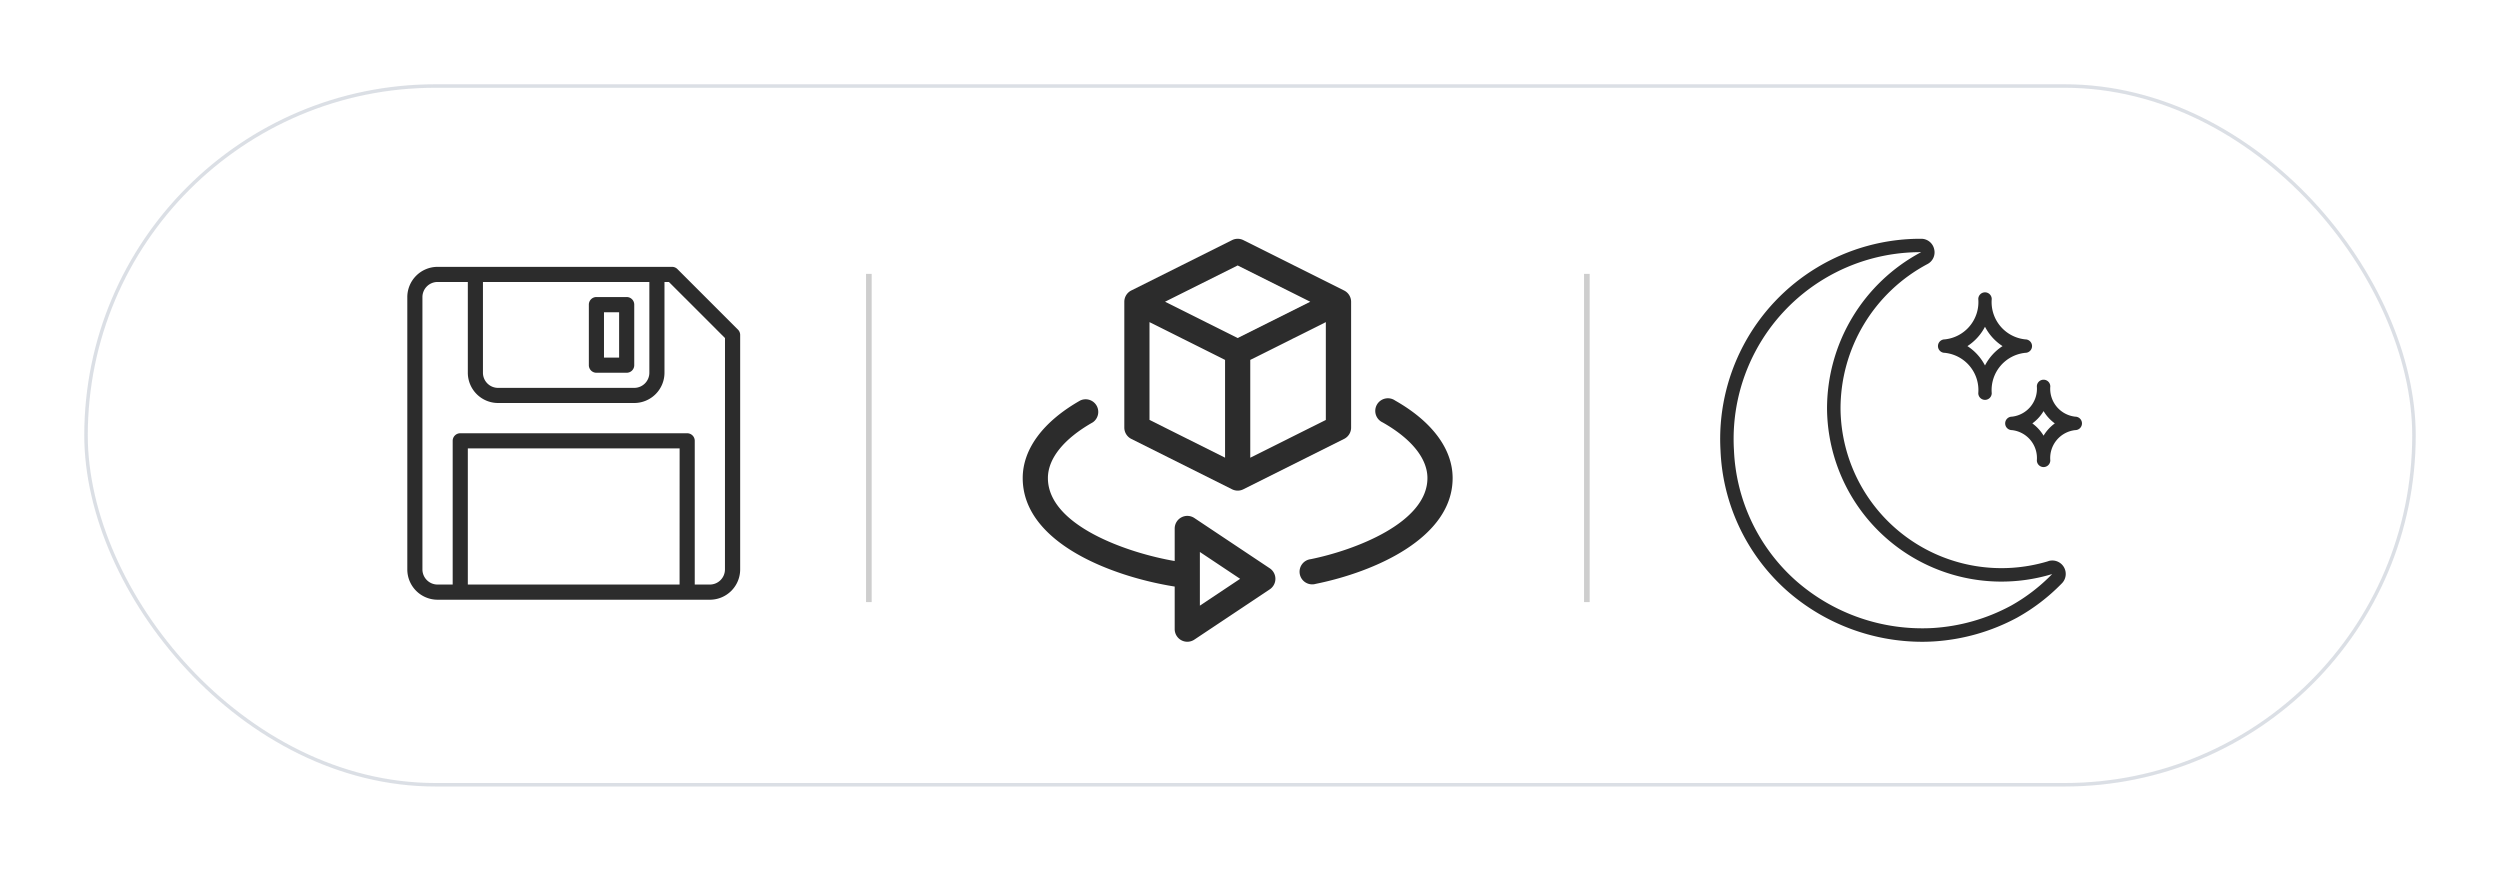 <?xml version="1.0" encoding="UTF-8"?>
<svg xmlns="http://www.w3.org/2000/svg" xmlns:xlink="http://www.w3.org/1999/xlink" width="178" height="62" viewBox="0 0 178 62">
  <defs>
    <filter id="Rectangle_3" x="0" y="0" width="178" height="62">
      <feOffset></feOffset>
      <feGaussianBlur stdDeviation="2" result="blur"></feGaussianBlur>
      <feFlood flood-opacity="0.161"></feFlood>
      <feComposite operator="in" in2="blur"></feComposite>
      <feComposite in="SourceGraphic"></feComposite>
    </filter>
  </defs>
  <g id="Component_25" data-name="Component 25" transform="translate(6 6)">
    <g transform="matrix(1, 0, 0, 1, -6, -6)" filter="url(#Rectangle_3)">
      <g id="Rectangle_3-2" data-name="Rectangle 3" transform="translate(6 6)" fill="#fff" stroke="rgba(112,130,155,0.25)" stroke-width="0.25">
        <rect width="166" height="50" rx="25" stroke="none"></rect>
        <rect x="0.125" y="0.125" width="165.75" height="49.75" rx="24.875" fill="none"></rect>
      </g>
    </g>
    <g id="Group_27" data-name="Group 27" transform="translate(23 11)">
      <g id="night-mode" transform="translate(93.477 0)">
        <path id="Path_1" data-name="Path 1" d="M23.761,22.953a11.461,11.461,0,0,1-14.8-10.83A11.654,11.654,0,0,1,15.151,1.8.938.938,0,0,0,15.624.725.94.94,0,0,0,14.7,0h0A14.257,14.257,0,0,0,.416,15.086a14.123,14.123,0,0,0,4.736,9.976,14.591,14.591,0,0,0,9.606,3.632c.284,0,.569-.009.853-.026a14.4,14.4,0,0,0,5.915-1.689,13.809,13.809,0,0,0,3.18-2.431.956.956,0,0,0-.945-1.6Zm-2.688,3.183a13.43,13.43,0,0,1-5.519,1.577,13.623,13.623,0,0,1-9.768-3.367,13.175,13.175,0,0,1-4.414-9.308A13.3,13.3,0,0,1,14.7.953,12.619,12.619,0,0,0,8,12.135,12.418,12.418,0,0,0,24.029,23.872a12.846,12.846,0,0,1-2.956,2.265Zm0,0" transform="translate(-0.392 0.001)" fill="#2c2c2c"></path>
        <path id="Path_2" data-name="Path 2" d="M277.431,72.357a2.667,2.667,0,0,1,2.392,2.871.478.478,0,1,0,.957,0,2.668,2.668,0,0,1,2.392-2.871.478.478,0,1,0,0-.957,2.668,2.668,0,0,1-2.392-2.871.478.478,0,1,0-.957,0,2.668,2.668,0,0,1-2.392,2.871.478.478,0,1,0,0,.957ZM280.3,70.5a3.627,3.627,0,0,0,1.251,1.379,3.63,3.63,0,0,0-1.251,1.379,3.633,3.633,0,0,0-1.251-1.379A3.631,3.631,0,0,0,280.3,70.5Zm0,0" transform="translate(-261.446 -64.236)" fill="#2c2c2c"></path>
        <path id="Path_3" data-name="Path 3" d="M367.275,181.616a2,2,0,0,1-1.777-2.153.478.478,0,1,0-.957,0,2,2,0,0,1-1.777,2.153.478.478,0,1,0,0,.957,2,2,0,0,1,1.777,2.153.478.478,0,0,0,.957,0,2,2,0,0,1,1.777-2.153.478.478,0,1,0,0-.957Zm-2.255,1.354a2.955,2.955,0,0,0-.8-.875,2.952,2.952,0,0,0,.8-.876,2.951,2.951,0,0,0,.8.876A2.954,2.954,0,0,0,365.019,182.97Zm0,0" transform="translate(-341.994 -168.949)" fill="#2c2c2c"></path>
      </g>
      <g id="_3d" data-name="3d" transform="translate(43.817)">
        <path id="Path_4" data-name="Path 4" d="M337.716,206.74a.9.9,0,1,0-.884,1.561c2.058,1.166,3.192,2.574,3.192,3.965,0,3.18-5.175,5.139-8.308,5.774a.9.9,0,1,0,.356,1.758c4.188-.848,9.746-3.266,9.746-7.531,0-2.065-1.457-4.027-4.1-5.525Z" transform="translate(-311.208 -195.227)" fill="#2c2c2c"></path>
        <path id="Path_5" data-name="Path 5" d="M10.821,219.99v3.036a.9.9,0,0,0,1.394.746l5.38-3.587a.9.9,0,0,0,0-1.492l-5.38-3.587a.9.9,0,0,0-1.394.746v2.32c-3.347-.572-9.027-2.53-9.027-5.907,0-1.391,1.134-2.8,3.192-3.965A.9.9,0,0,0,4.1,206.74c-2.645,1.5-4.1,3.461-4.1,5.526,0,4.59,6.308,7.006,10.821,7.724Zm1.793-2.462,2.867,1.911-2.867,1.911Z" transform="translate(0 -195.227)" fill="#2c2c2c"></path>
        <path id="Path_6" data-name="Path 6" d="M121,29.451a.9.9,0,0,0,.5.8l7.174,3.587a.913.913,0,0,0,.4.095h0a.9.9,0,0,0,.4-.095l7.174-3.587a.9.9,0,0,0,.5-.8V20.483a.9.9,0,0,0-.5-.8l-7.174-3.587a.9.9,0,0,0-.8,0L121.5,19.681a.9.9,0,0,0-.5.8Zm1.793-7.516,5.38,2.69v6.962l-5.38-2.69ZM135.348,28.9l-5.38,2.69V24.625l5.38-2.69Zm-6.277-11,5.169,2.584-5.169,2.584L123.9,20.483Z" transform="translate(-113.766 -16)" fill="#2c2c2c"></path>
      </g>
      <g id="floppy-disk" transform="translate(0 2)">
        <g id="Group_26" data-name="Group 26" transform="translate(0 0)">
          <g id="Group_25" data-name="Group 25">
            <path id="Path_10" data-name="Path 10" d="M23.539,4.466,19.231.158A.538.538,0,0,0,18.85,0H2.154A2.157,2.157,0,0,0,0,2.154V21.543A2.157,2.157,0,0,0,2.154,23.7H21.543A2.157,2.157,0,0,0,23.7,21.543V4.847A.539.539,0,0,0,23.539,4.466ZM5.386,1.077H17.234V7.54a1.078,1.078,0,0,1-1.077,1.077H6.463A1.078,1.078,0,0,1,5.386,7.54Zm14,21.543H4.309V12.926h15.08Zm3.231-1.077a1.078,1.078,0,0,1-1.077,1.077H20.466V12.387a.538.538,0,0,0-.539-.539H3.77a.538.538,0,0,0-.539.539V22.62H2.154a1.078,1.078,0,0,1-1.077-1.077V2.154A1.078,1.078,0,0,1,2.154,1.077H4.309V7.54A2.157,2.157,0,0,0,6.463,9.694h9.694A2.157,2.157,0,0,0,18.311,7.54V1.077h.316L22.62,5.07Z" transform="translate(0 0)" fill="#2c2c2c"></path>
            <path id="Path_11" data-name="Path 11" d="M256.539,48.052h2.154a.538.538,0,0,0,.539-.539V43.2a.538.538,0,0,0-.539-.539h-2.154A.538.538,0,0,0,256,43.2v4.309A.538.538,0,0,0,256.539,48.052Zm.539-4.309h1.077v3.231h-1.077Z" transform="translate(-243.074 -40.512)" fill="#2c2c2c"></path>
          </g>
        </g>
      </g>
      <line id="Line_1" data-name="Line 1" y2="23.369" transform="translate(32.863 2.5)" fill="none" stroke="#cecece" stroke-width="0.4"></line>
      <line id="Line_2" data-name="Line 2" y2="23.369" transform="translate(83.984 2.5)" fill="none" stroke="#cecece" stroke-width="0.4"></line>
    </g>
  </g>
</svg>
